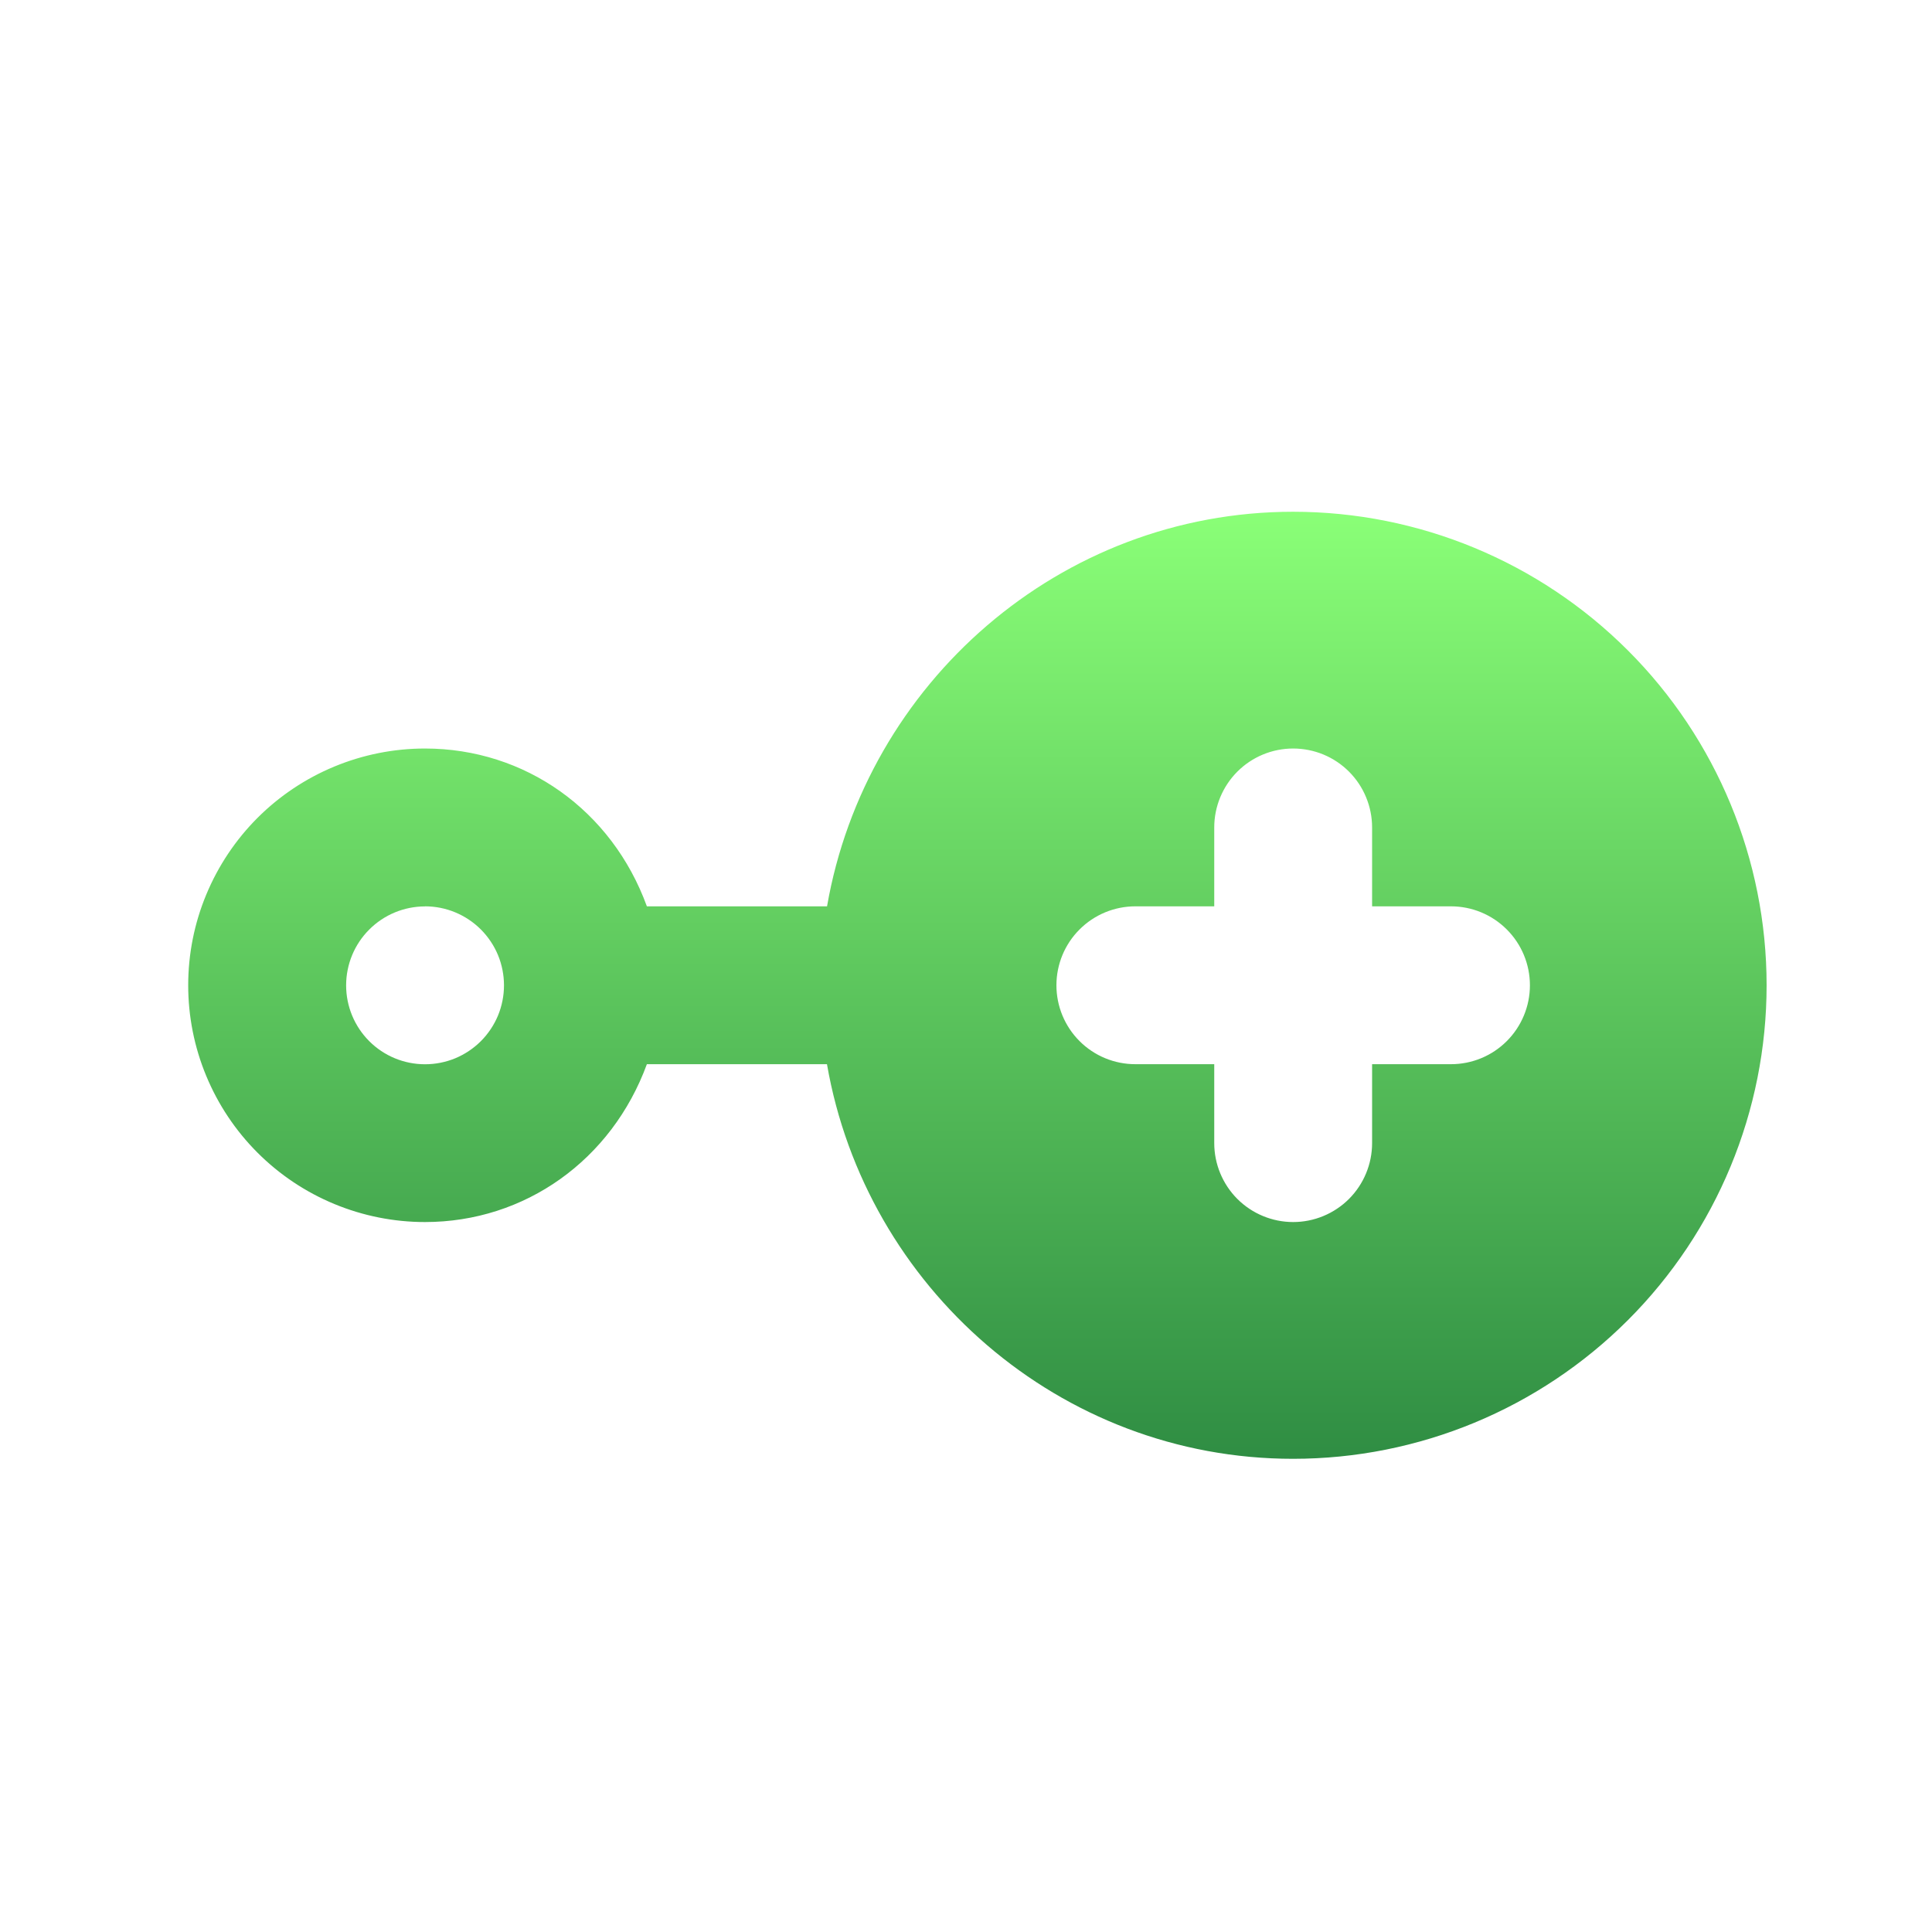 <?xml version="1.0" encoding="UTF-8"?> <svg xmlns="http://www.w3.org/2000/svg" width="51" height="51" viewBox="0 0 51 51" fill="none"> <path d="M34.136 13.509C27.968 13.509 22.853 18.05 21.832 23.925H17.076C16.153 21.388 13.859 19.759 11.218 19.759C10.397 19.759 9.584 19.921 8.826 20.235C8.068 20.549 7.379 21.009 6.798 21.589C6.218 22.17 5.758 22.859 5.444 23.617C5.129 24.375 4.968 25.188 4.968 26.009C4.968 26.829 5.129 27.642 5.444 28.401C5.758 29.159 6.218 29.848 6.798 30.428C7.379 31.009 8.068 31.469 8.826 31.783C9.584 32.097 10.397 32.259 11.218 32.259C13.859 32.259 16.149 30.621 17.076 28.092H21.83C22.851 33.971 27.966 38.509 34.134 38.509C37.45 38.509 40.629 37.192 42.973 34.848C45.318 32.503 46.634 29.324 46.634 26.009C46.634 22.694 45.318 19.514 42.973 17.17C40.629 14.826 37.452 13.509 34.136 13.509ZM34.136 19.759C34.41 19.759 34.681 19.813 34.934 19.917C35.187 20.022 35.416 20.175 35.61 20.369C35.803 20.562 35.957 20.792 36.061 21.045C36.166 21.298 36.22 21.569 36.22 21.842V23.925H38.303C38.856 23.925 39.386 24.145 39.776 24.536C40.167 24.926 40.386 25.456 40.386 26.009C40.386 26.561 40.167 27.091 39.776 27.482C39.386 27.873 38.856 28.092 38.303 28.092H36.22V30.175C36.22 30.728 36 31.258 35.61 31.649C35.219 32.039 34.689 32.259 34.136 32.259C33.584 32.259 33.054 32.039 32.663 31.649C32.273 31.258 32.053 30.728 32.053 30.175V28.092H29.97C29.417 28.092 28.887 27.873 28.497 27.482C28.106 27.091 27.887 26.561 27.887 26.009C27.887 25.456 28.106 24.926 28.497 24.536C28.887 24.145 29.417 23.925 29.97 23.925H32.053V21.842C32.053 21.29 32.273 20.76 32.663 20.369C33.054 19.978 33.584 19.759 34.136 19.759ZM11.22 23.925C11.494 23.925 11.765 23.979 12.018 24.084C12.27 24.189 12.5 24.342 12.694 24.536C12.887 24.73 13.041 24.959 13.146 25.212C13.25 25.465 13.304 25.736 13.304 26.01C13.304 26.284 13.25 26.555 13.146 26.808C13.041 27.06 12.887 27.29 12.694 27.484C12.5 27.677 12.27 27.831 12.018 27.936C11.765 28.04 11.494 28.094 11.22 28.094C10.667 28.094 10.137 27.875 9.747 27.484C9.356 27.093 9.137 26.563 9.137 26.011C9.137 25.458 9.356 24.928 9.747 24.538C10.137 24.147 10.667 23.927 11.22 23.927V23.925Z" fill="url(#paint0_linear_0_25)"></path> <defs> <linearGradient id="paint0_linear_0_25" x1="25.803" y1="13.509" x2="25.803" y2="38.511" gradientUnits="userSpaceOnUse"> <stop stop-color="#8AFF77"></stop> <stop offset="1" stop-color="#2F8D43"></stop> </linearGradient> </defs> </svg> 